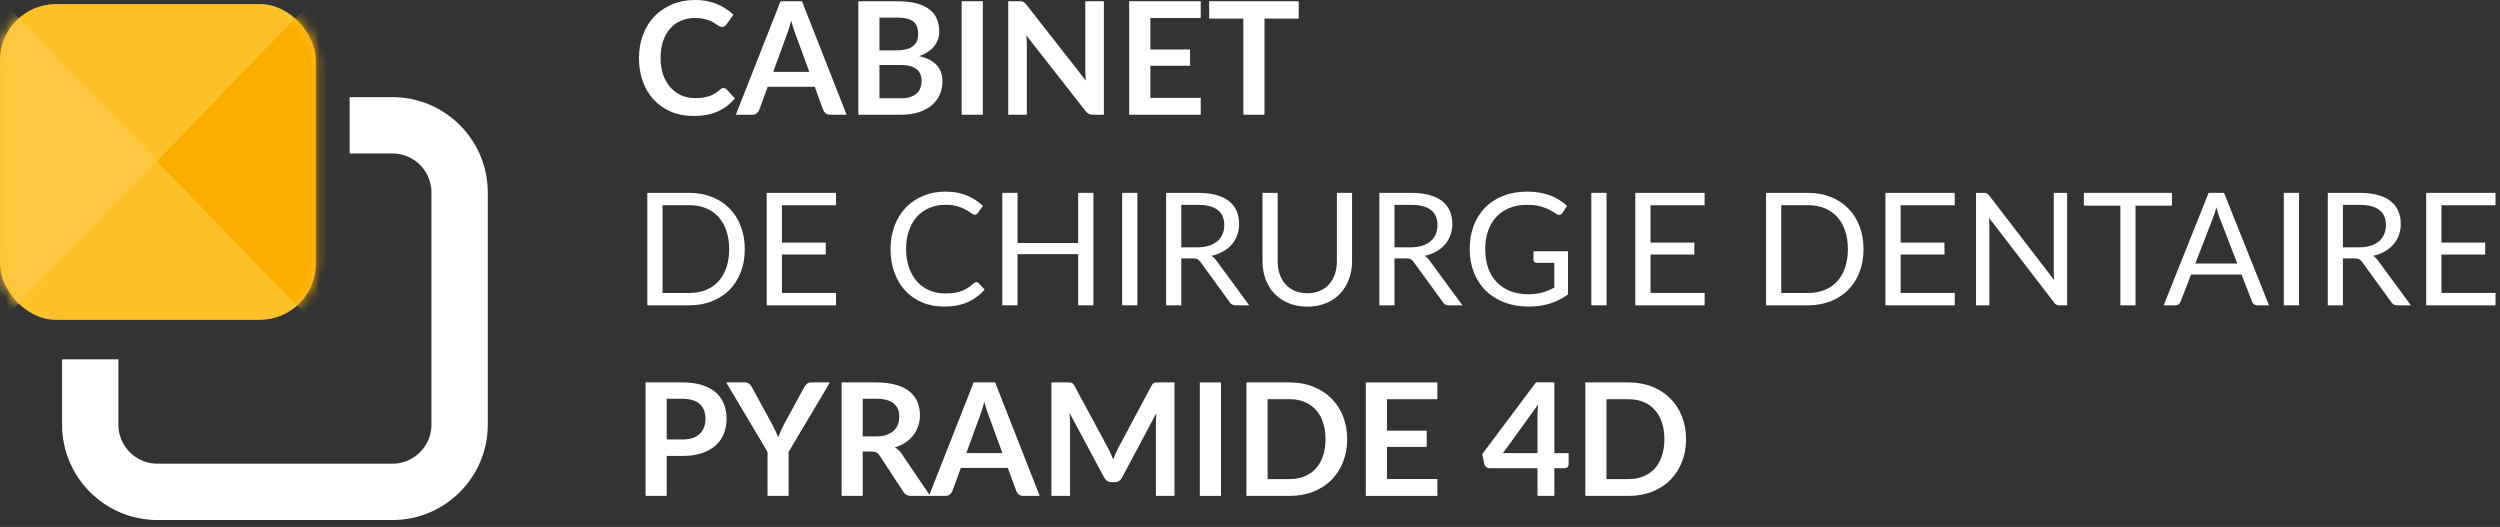 <svg width="223" height="47" viewBox="0 0 223 47" fill="none" xmlns="http://www.w3.org/2000/svg">
<rect x="0" y="0" width="223" height="47" fill="#333333" stroke="none"/>
<rect y="0.36" width="28.171" height="28.171" rx="5" fill="#FDC22A"/>
<mask id="mask0_773_28" style="mask-type:alpha" maskUnits="userSpaceOnUse" x="0" y="0" width="29" height="29">
<rect y="0.36" width="28.171" height="28.171" rx="5" fill="#FF7B6C"/>
</mask>
<g mask="url(#mask0_773_28)">
<path d="M14 14.373L29 29.873L29 -1.127L14 14.373Z" fill="#FCAE00"/>
<path d="M14 14.34L-1 -1.16V29.84L14 14.34Z" fill="#FDC83F"/>
</g>
<path d="M31.189 11.176H34.998C38.312 11.176 40.998 13.862 40.998 17.176V37.874C40.998 41.187 38.312 43.874 34.998 43.874H14.049C10.735 43.874 8.049 41.187 8.049 37.874V32.052" stroke="white" stroke-width="5.026"/>
<path d="M64.537 7.847C64.64 7.847 64.731 7.887 64.81 7.966L65.552 8.771C65.141 9.28 64.635 9.669 64.033 9.94C63.436 10.211 62.717 10.346 61.877 10.346C61.126 10.346 60.449 10.218 59.847 9.961C59.25 9.704 58.739 9.347 58.314 8.89C57.889 8.433 57.563 7.887 57.334 7.252C57.11 6.617 56.998 5.924 56.998 5.173C56.998 4.412 57.119 3.717 57.362 3.087C57.605 2.452 57.945 1.906 58.384 1.449C58.827 0.992 59.355 0.637 59.966 0.385C60.577 0.128 61.254 0 61.996 0C62.733 0 63.387 0.121 63.956 0.364C64.53 0.607 65.018 0.924 65.419 1.316L64.789 2.191C64.752 2.247 64.703 2.296 64.642 2.338C64.586 2.38 64.507 2.401 64.404 2.401C64.334 2.401 64.262 2.382 64.187 2.345C64.112 2.303 64.031 2.254 63.942 2.198C63.853 2.137 63.751 2.072 63.634 2.002C63.517 1.932 63.382 1.869 63.228 1.813C63.074 1.752 62.894 1.703 62.689 1.666C62.488 1.624 62.255 1.603 61.989 1.603C61.536 1.603 61.121 1.685 60.743 1.848C60.37 2.007 60.048 2.24 59.777 2.548C59.506 2.851 59.296 3.225 59.147 3.668C58.998 4.107 58.923 4.608 58.923 5.173C58.923 5.742 59.002 6.249 59.161 6.692C59.324 7.135 59.544 7.509 59.819 7.812C60.094 8.115 60.419 8.349 60.792 8.512C61.165 8.671 61.567 8.75 61.996 8.75C62.253 8.75 62.484 8.736 62.689 8.708C62.899 8.68 63.09 8.636 63.263 8.575C63.44 8.514 63.606 8.437 63.76 8.344C63.919 8.246 64.075 8.127 64.229 7.987C64.276 7.945 64.325 7.912 64.376 7.889C64.427 7.861 64.481 7.847 64.537 7.847Z" fill="white"/>
<path d="M72.19 6.412L70.958 3.045C70.897 2.896 70.834 2.718 70.769 2.513C70.704 2.308 70.638 2.086 70.573 1.848C70.512 2.086 70.449 2.31 70.384 2.52C70.319 2.725 70.256 2.905 70.195 3.059L68.97 6.412H72.19ZM75.515 10.234H74.059C73.896 10.234 73.763 10.194 73.66 10.115C73.557 10.031 73.48 9.928 73.429 9.807L72.673 7.742H68.48L67.724 9.807C67.687 9.914 67.614 10.012 67.507 10.101C67.4 10.19 67.267 10.234 67.108 10.234H65.638L69.621 0.112H71.539L75.515 10.234Z" fill="white"/>
<path d="M80.35 8.764C80.7 8.764 80.994 8.722 81.232 8.638C81.47 8.554 81.659 8.442 81.799 8.302C81.943 8.162 82.046 7.999 82.107 7.812C82.172 7.625 82.205 7.427 82.205 7.217C82.205 6.998 82.17 6.802 82.1 6.629C82.03 6.452 81.92 6.302 81.771 6.181C81.621 6.055 81.428 5.959 81.19 5.894C80.956 5.829 80.674 5.796 80.343 5.796H78.446V8.764H80.35ZM78.446 1.568V4.494H79.944C80.588 4.494 81.073 4.377 81.4 4.144C81.731 3.911 81.897 3.54 81.897 3.031C81.897 2.504 81.747 2.128 81.449 1.904C81.15 1.68 80.683 1.568 80.049 1.568H78.446ZM80.049 0.112C80.711 0.112 81.278 0.175 81.75 0.301C82.221 0.427 82.606 0.607 82.905 0.84C83.208 1.073 83.43 1.356 83.57 1.687C83.71 2.018 83.78 2.392 83.78 2.807C83.78 3.045 83.745 3.274 83.675 3.493C83.605 3.708 83.495 3.911 83.346 4.102C83.201 4.289 83.014 4.459 82.786 4.613C82.562 4.767 82.293 4.898 81.981 5.005C83.371 5.318 84.067 6.069 84.067 7.259C84.067 7.688 83.985 8.085 83.822 8.449C83.658 8.813 83.42 9.128 83.108 9.394C82.795 9.655 82.41 9.861 81.953 10.01C81.495 10.159 80.973 10.234 80.385 10.234H76.563V0.112H80.049Z" fill="white"/>
<path d="M87.668 10.234H85.778V0.112H87.668V10.234Z" fill="white"/>
<path d="M98.467 0.112V10.234H97.501C97.351 10.234 97.225 10.211 97.123 10.164C97.025 10.113 96.929 10.029 96.836 9.912L91.551 3.164C91.579 3.472 91.593 3.757 91.593 4.018V10.234H89.934V0.112H90.921C91 0.112 91.068 0.117 91.124 0.126C91.184 0.131 91.236 0.145 91.278 0.168C91.324 0.187 91.369 0.217 91.411 0.259C91.453 0.296 91.499 0.348 91.551 0.413L96.857 7.189C96.843 7.026 96.831 6.865 96.822 6.706C96.812 6.547 96.808 6.4 96.808 6.265V0.112H98.467Z" fill="white"/>
<path d="M102.611 1.61V4.417H106.153V5.866H102.611V8.729H107.105V10.234H100.721V0.112H107.105V1.61H102.611Z" fill="white"/>
<path d="M115.844 1.659H112.792V10.234H110.909V1.659H107.857V0.112H115.844V1.659Z" fill="white"/>
<path d="M66.434 22.222C66.434 22.973 66.315 23.657 66.077 24.273C65.839 24.889 65.503 25.416 65.069 25.855C64.635 26.294 64.112 26.634 63.501 26.877C62.894 27.115 62.222 27.234 61.485 27.234H57.74V17.203H61.485C62.222 17.203 62.894 17.324 63.501 17.567C64.112 17.805 64.635 18.146 65.069 18.589C65.503 19.028 65.839 19.555 66.077 20.171C66.315 20.787 66.434 21.471 66.434 22.222ZM65.041 22.222C65.041 21.606 64.957 21.055 64.789 20.57C64.621 20.085 64.383 19.674 64.075 19.338C63.767 19.002 63.394 18.745 62.955 18.568C62.516 18.391 62.026 18.302 61.485 18.302H59.098V26.135H61.485C62.026 26.135 62.516 26.046 62.955 25.869C63.394 25.692 63.767 25.437 64.075 25.106C64.383 24.77 64.621 24.359 64.789 23.874C64.957 23.389 65.041 22.838 65.041 22.222Z" fill="white"/>
<path d="M74.578 26.128L74.571 27.234H68.39V17.203H74.571V18.309H69.748V21.641H73.654V22.705H69.748V26.128H74.578Z" fill="white"/>
<path d="M87.094 25.162C87.169 25.162 87.234 25.192 87.29 25.253L87.829 25.834C87.419 26.31 86.919 26.681 86.332 26.947C85.748 27.213 85.041 27.346 84.21 27.346C83.492 27.346 82.838 27.222 82.251 26.975C81.662 26.723 81.161 26.373 80.746 25.925C80.33 25.472 80.008 24.931 79.779 24.301C79.551 23.671 79.436 22.978 79.436 22.222C79.436 21.466 79.555 20.773 79.793 20.143C80.031 19.513 80.365 18.972 80.794 18.519C81.228 18.066 81.746 17.716 82.349 17.469C82.951 17.217 83.615 17.091 84.344 17.091C85.058 17.091 85.688 17.205 86.234 17.434C86.779 17.663 87.26 17.973 87.675 18.365L87.228 18.988C87.2 19.035 87.162 19.074 87.115 19.107C87.073 19.135 87.015 19.149 86.941 19.149C86.856 19.149 86.754 19.105 86.632 19.016C86.511 18.923 86.353 18.82 86.156 18.708C85.96 18.596 85.716 18.496 85.421 18.407C85.127 18.314 84.766 18.267 84.337 18.267C83.819 18.267 83.345 18.358 82.915 18.54C82.486 18.717 82.115 18.976 81.802 19.317C81.495 19.658 81.254 20.073 81.082 20.563C80.909 21.053 80.823 21.606 80.823 22.222C80.823 22.847 80.911 23.405 81.088 23.895C81.27 24.385 81.516 24.8 81.823 25.141C82.136 25.477 82.502 25.734 82.922 25.911C83.347 26.088 83.805 26.177 84.294 26.177C84.593 26.177 84.862 26.161 85.1 26.128C85.342 26.091 85.564 26.035 85.764 25.96C85.97 25.885 86.159 25.792 86.332 25.68C86.509 25.563 86.684 25.426 86.856 25.267C86.936 25.197 87.015 25.162 87.094 25.162Z" fill="white"/>
<path d="M97.531 17.203V27.234H96.173V22.67H90.762V27.234H89.404V17.203H90.762V21.676H96.173V17.203H97.531Z" fill="white"/>
<path d="M101.454 27.234H100.096V17.203H101.454V27.234Z" fill="white"/>
<path d="M106.798 22.061C107.19 22.061 107.536 22.014 107.834 21.921C108.138 21.823 108.39 21.688 108.59 21.515C108.796 21.338 108.95 21.128 109.052 20.885C109.155 20.642 109.206 20.374 109.206 20.08C109.206 19.483 109.01 19.032 108.618 18.729C108.226 18.426 107.638 18.274 106.854 18.274H105.37V22.061H106.798ZM111.432 27.234H110.228C109.981 27.234 109.799 27.138 109.682 26.947L107.078 23.363C106.999 23.251 106.913 23.172 106.819 23.125C106.731 23.074 106.591 23.048 106.399 23.048H105.37V27.234H104.019V17.203H106.854C107.489 17.203 108.037 17.268 108.499 17.399C108.961 17.525 109.342 17.709 109.64 17.952C109.944 18.195 110.168 18.489 110.312 18.834C110.457 19.175 110.529 19.557 110.529 19.982C110.529 20.337 110.473 20.668 110.361 20.976C110.249 21.284 110.086 21.562 109.871 21.809C109.661 22.052 109.402 22.259 109.094 22.432C108.791 22.605 108.446 22.735 108.058 22.824C108.231 22.922 108.38 23.064 108.506 23.251L111.432 27.234Z" fill="white"/>
<path d="M116.613 26.156C117.028 26.156 117.399 26.086 117.726 25.946C118.053 25.806 118.328 25.61 118.552 25.358C118.781 25.106 118.953 24.805 119.07 24.455C119.191 24.105 119.252 23.72 119.252 23.3V17.203H120.603V23.3C120.603 23.879 120.51 24.415 120.323 24.91C120.141 25.405 119.877 25.834 119.532 26.198C119.191 26.557 118.774 26.84 118.279 27.045C117.784 27.25 117.229 27.353 116.613 27.353C115.997 27.353 115.442 27.25 114.947 27.045C114.452 26.84 114.032 26.557 113.687 26.198C113.342 25.834 113.076 25.405 112.889 24.91C112.707 24.415 112.616 23.879 112.616 23.3V17.203H113.967V23.293C113.967 23.713 114.025 24.098 114.142 24.448C114.263 24.798 114.436 25.099 114.66 25.351C114.889 25.603 115.166 25.801 115.493 25.946C115.824 26.086 116.198 26.156 116.613 26.156Z" fill="white"/>
<path d="M125.816 22.061C126.208 22.061 126.553 22.014 126.852 21.921C127.155 21.823 127.407 21.688 127.608 21.515C127.813 21.338 127.967 21.128 128.07 20.885C128.173 20.642 128.224 20.374 128.224 20.08C128.224 19.483 128.028 19.032 127.636 18.729C127.244 18.426 126.656 18.274 125.872 18.274H124.388V22.061H125.816ZM130.45 27.234H129.246C128.999 27.234 128.817 27.138 128.7 26.947L126.096 23.363C126.017 23.251 125.93 23.172 125.837 23.125C125.748 23.074 125.608 23.048 125.417 23.048H124.388V27.234H123.037V17.203H125.872C126.507 17.203 127.055 17.268 127.517 17.399C127.979 17.525 128.359 17.709 128.658 17.952C128.961 18.195 129.185 18.489 129.33 18.834C129.475 19.175 129.547 19.557 129.547 19.982C129.547 20.337 129.491 20.668 129.379 20.976C129.267 21.284 129.104 21.562 128.889 21.809C128.679 22.052 128.42 22.259 128.112 22.432C127.809 22.605 127.463 22.735 127.076 22.824C127.249 22.922 127.398 23.064 127.524 23.251L130.45 27.234Z" fill="white"/>
<path d="M139.867 22.411V26.261C139.363 26.625 138.824 26.898 138.25 27.08C137.68 27.257 137.055 27.346 136.374 27.346C135.566 27.346 134.838 27.222 134.19 26.975C133.541 26.723 132.986 26.373 132.524 25.925C132.066 25.472 131.714 24.931 131.467 24.301C131.219 23.671 131.096 22.978 131.096 22.222C131.096 21.457 131.215 20.759 131.453 20.129C131.695 19.499 132.038 18.96 132.482 18.512C132.925 18.059 133.464 17.709 134.099 17.462C134.733 17.215 135.443 17.091 136.227 17.091C136.623 17.091 136.992 17.121 137.333 17.182C137.673 17.238 137.988 17.322 138.278 17.434C138.567 17.541 138.835 17.674 139.083 17.833C139.33 17.987 139.561 18.162 139.776 18.358L139.391 18.974C139.33 19.067 139.251 19.128 139.153 19.156C139.059 19.179 138.954 19.156 138.838 19.086C138.726 19.021 138.597 18.941 138.453 18.848C138.308 18.755 138.131 18.666 137.921 18.582C137.715 18.493 137.47 18.419 137.186 18.358C136.906 18.297 136.572 18.267 136.185 18.267C135.62 18.267 135.109 18.36 134.652 18.547C134.194 18.729 133.805 18.993 133.483 19.338C133.161 19.679 132.913 20.094 132.741 20.584C132.568 21.069 132.482 21.615 132.482 22.222C132.482 22.852 132.57 23.417 132.748 23.916C132.93 24.411 133.186 24.833 133.518 25.183C133.854 25.528 134.26 25.792 134.736 25.974C135.212 26.156 135.746 26.247 136.339 26.247C136.805 26.247 137.218 26.196 137.578 26.093C137.942 25.986 138.296 25.839 138.642 25.652V23.447H137.081C136.992 23.447 136.92 23.421 136.864 23.37C136.812 23.319 136.787 23.256 136.787 23.181V22.411H139.867Z" fill="white"/>
<path d="M143.303 27.234H141.945V17.203H143.303V27.234Z" fill="white"/>
<path d="M152.057 26.128L152.05 27.234H145.869V17.203H152.05V18.309H147.227V21.641H151.133V22.705H147.227V26.128H152.057Z" fill="white"/>
<path d="M166.225 22.222C166.225 22.973 166.106 23.657 165.868 24.273C165.63 24.889 165.294 25.416 164.86 25.855C164.426 26.294 163.903 26.634 163.292 26.877C162.685 27.115 162.013 27.234 161.276 27.234H157.531V17.203H161.276C162.013 17.203 162.685 17.324 163.292 17.567C163.903 17.805 164.426 18.146 164.86 18.589C165.294 19.028 165.63 19.555 165.868 20.171C166.106 20.787 166.225 21.471 166.225 22.222ZM164.832 22.222C164.832 21.606 164.748 21.055 164.58 20.57C164.412 20.085 164.174 19.674 163.866 19.338C163.558 19.002 163.185 18.745 162.746 18.568C162.307 18.391 161.817 18.302 161.276 18.302H158.889V26.135H161.276C161.817 26.135 162.307 26.046 162.746 25.869C163.185 25.692 163.558 25.437 163.866 25.106C164.174 24.77 164.412 24.359 164.58 23.874C164.748 23.389 164.832 22.838 164.832 22.222Z" fill="white"/>
<path d="M174.369 26.128L174.362 27.234H168.181V17.203H174.362V18.309H169.539V21.641H173.445V22.705H169.539V26.128H174.369Z" fill="white"/>
<path d="M184.389 17.203V27.234H183.71C183.602 27.234 183.511 27.215 183.437 27.178C183.367 27.141 183.297 27.078 183.227 26.989L177.424 19.429C177.433 19.546 177.44 19.66 177.445 19.772C177.449 19.884 177.452 19.989 177.452 20.087V27.234H176.262V17.203H176.962C177.022 17.203 177.074 17.208 177.116 17.217C177.158 17.222 177.195 17.233 177.228 17.252C177.26 17.266 177.293 17.289 177.326 17.322C177.358 17.35 177.393 17.387 177.431 17.434L183.234 24.987C183.224 24.866 183.215 24.749 183.206 24.637C183.201 24.52 183.199 24.411 183.199 24.308V17.203H184.389Z" fill="white"/>
<path d="M193.736 18.344H190.488V27.234H189.137V18.344H185.882V17.203H193.736V18.344Z" fill="white"/>
<path d="M199.567 23.51L197.992 19.429C197.945 19.308 197.896 19.168 197.845 19.009C197.794 18.846 197.745 18.673 197.698 18.491C197.6 18.869 197.5 19.184 197.397 19.436L195.822 23.51H199.567ZM202.395 27.234H201.345C201.224 27.234 201.126 27.204 201.051 27.143C200.976 27.082 200.92 27.005 200.883 26.912L199.945 24.49H195.444L194.506 26.912C194.478 26.996 194.424 27.071 194.345 27.136C194.266 27.201 194.168 27.234 194.051 27.234H193.001L197.012 17.203H198.384L202.395 27.234Z" fill="white"/>
<path d="M205.073 27.234H203.715V17.203H205.073V27.234Z" fill="white"/>
<path d="M210.417 22.061C210.809 22.061 211.155 22.014 211.453 21.921C211.757 21.823 212.009 21.688 212.209 21.515C212.415 21.338 212.569 21.128 212.671 20.885C212.774 20.642 212.825 20.374 212.825 20.08C212.825 19.483 212.629 19.032 212.237 18.729C211.845 18.426 211.257 18.274 210.473 18.274H208.989V22.061H210.417ZM215.051 27.234H213.847C213.6 27.234 213.418 27.138 213.301 26.947L210.697 23.363C210.618 23.251 210.532 23.172 210.438 23.125C210.35 23.074 210.21 23.048 210.018 23.048H208.989V27.234H207.638V17.203H210.473C211.108 17.203 211.656 17.268 212.118 17.399C212.58 17.525 212.961 17.709 213.259 17.952C213.563 18.195 213.787 18.489 213.931 18.834C214.076 19.175 214.148 19.557 214.148 19.982C214.148 20.337 214.092 20.668 213.98 20.976C213.868 21.284 213.705 21.562 213.49 21.809C213.28 22.052 213.021 22.259 212.713 22.432C212.41 22.605 212.065 22.735 211.677 22.824C211.85 22.922 211.999 23.064 212.125 23.251L215.051 27.234Z" fill="white"/>
<path d="M222.604 26.128L222.597 27.234H216.416V17.203H222.597V18.309H217.774V21.641H221.68V22.705H217.774V26.128H222.604Z" fill="white"/>
<path d="M60.876 39.201C61.221 39.201 61.522 39.159 61.779 39.075C62.036 38.986 62.248 38.863 62.416 38.704C62.589 38.541 62.717 38.345 62.801 38.116C62.885 37.883 62.927 37.624 62.927 37.339C62.927 37.068 62.885 36.823 62.801 36.604C62.717 36.385 62.591 36.198 62.423 36.044C62.255 35.89 62.043 35.773 61.786 35.694C61.529 35.61 61.226 35.568 60.876 35.568H59.469V39.201H60.876ZM60.876 34.112C61.553 34.112 62.138 34.191 62.633 34.35C63.128 34.509 63.536 34.73 63.858 35.015C64.18 35.3 64.418 35.64 64.572 36.037C64.731 36.434 64.81 36.868 64.81 37.339C64.81 37.829 64.728 38.279 64.565 38.69C64.402 39.096 64.157 39.446 63.83 39.74C63.503 40.034 63.093 40.263 62.598 40.426C62.108 40.589 61.534 40.671 60.876 40.671H59.469V44.234H57.586V34.112H60.876Z" fill="white"/>
<path d="M70.341 40.314V44.234H68.465V40.314L64.776 34.112H66.435C66.599 34.112 66.727 34.152 66.82 34.231C66.918 34.31 67 34.411 67.065 34.532L68.913 37.913C69.021 38.114 69.114 38.303 69.193 38.48C69.277 38.657 69.352 38.835 69.417 39.012C69.478 38.835 69.548 38.657 69.627 38.48C69.707 38.303 69.798 38.114 69.9 37.913L71.741 34.532C71.793 34.429 71.87 34.334 71.972 34.245C72.075 34.156 72.206 34.112 72.364 34.112H74.03L70.341 40.314Z" fill="white"/>
<path d="M78.131 38.928C78.486 38.928 78.794 38.884 79.055 38.795C79.321 38.706 79.538 38.585 79.706 38.431C79.879 38.272 80.007 38.086 80.091 37.871C80.175 37.656 80.217 37.421 80.217 37.164C80.217 36.651 80.047 36.256 79.706 35.981C79.37 35.706 78.855 35.568 78.159 35.568H76.955V38.928H78.131ZM82.975 44.234H81.274C80.952 44.234 80.719 44.108 80.574 43.856L78.446 40.615C78.367 40.494 78.278 40.407 78.18 40.356C78.087 40.305 77.947 40.279 77.76 40.279H76.955V44.234H75.072V34.112H78.159C78.845 34.112 79.433 34.184 79.923 34.329C80.418 34.469 80.822 34.667 81.134 34.924C81.452 35.181 81.685 35.489 81.834 35.848C81.984 36.203 82.058 36.595 82.058 37.024C82.058 37.365 82.007 37.687 81.904 37.99C81.806 38.293 81.662 38.569 81.47 38.816C81.284 39.063 81.05 39.28 80.77 39.467C80.495 39.654 80.18 39.801 79.825 39.908C79.947 39.978 80.059 40.062 80.161 40.16C80.264 40.253 80.357 40.365 80.441 40.496L82.975 44.234Z" fill="white"/>
<path d="M89.416 40.412L88.184 37.045C88.124 36.896 88.061 36.718 87.996 36.513C87.93 36.308 87.865 36.086 87.799 35.848C87.739 36.086 87.676 36.31 87.611 36.52C87.545 36.725 87.482 36.905 87.421 37.059L86.197 40.412H89.416ZM92.742 44.234H91.285C91.122 44.234 90.989 44.194 90.886 44.115C90.784 44.031 90.707 43.928 90.656 43.807L89.9 41.742H85.707L84.951 43.807C84.913 43.914 84.841 44.012 84.734 44.101C84.626 44.19 84.493 44.234 84.335 44.234H82.865L86.847 34.112H88.766L92.742 44.234Z" fill="white"/>
<path d="M104.765 34.112V44.234H103.106V37.696C103.106 37.435 103.12 37.152 103.148 36.849L100.089 42.596C99.945 42.871 99.723 43.009 99.424 43.009H99.158C98.859 43.009 98.638 42.871 98.493 42.596L95.399 36.828C95.413 36.982 95.425 37.134 95.434 37.283C95.444 37.432 95.448 37.57 95.448 37.696V44.234H93.789V34.112H95.21C95.294 34.112 95.367 34.114 95.427 34.119C95.488 34.124 95.541 34.135 95.588 34.154C95.639 34.173 95.684 34.203 95.721 34.245C95.763 34.287 95.803 34.343 95.84 34.413L98.871 40.034C98.951 40.183 99.023 40.337 99.088 40.496C99.158 40.655 99.226 40.818 99.291 40.986C99.356 40.813 99.424 40.648 99.494 40.489C99.564 40.326 99.639 40.169 99.718 40.02L102.707 34.413C102.745 34.343 102.784 34.287 102.826 34.245C102.868 34.203 102.913 34.173 102.959 34.154C103.011 34.135 103.067 34.124 103.127 34.119C103.188 34.114 103.26 34.112 103.344 34.112H104.765Z" fill="white"/>
<path d="M108.914 44.234H107.024V34.112H108.914V44.234Z" fill="white"/>
<path d="M120.168 39.173C120.168 39.915 120.044 40.596 119.797 41.217C119.549 41.838 119.202 42.372 118.754 42.82C118.306 43.268 117.767 43.616 117.137 43.863C116.507 44.11 115.807 44.234 115.037 44.234H111.18V34.112H115.037C115.807 34.112 116.507 34.238 117.137 34.49C117.767 34.737 118.306 35.085 118.754 35.533C119.202 35.976 119.549 36.508 119.797 37.129C120.044 37.75 120.168 38.431 120.168 39.173ZM118.236 39.173C118.236 38.618 118.161 38.121 118.012 37.682C117.867 37.239 117.655 36.865 117.375 36.562C117.099 36.254 116.763 36.018 116.367 35.855C115.975 35.692 115.531 35.61 115.037 35.61H113.07V42.736H115.037C115.531 42.736 115.975 42.654 116.367 42.491C116.763 42.328 117.099 42.094 117.375 41.791C117.655 41.483 117.867 41.11 118.012 40.671C118.161 40.228 118.236 39.728 118.236 39.173Z" fill="white"/>
<path d="M123.72 35.61V38.417H127.262V39.866H123.72V42.729H128.214V44.234H121.83V34.112H128.214V35.61H123.72Z" fill="white"/>
<path d="M137.144 40.419V37.108C137.144 36.795 137.165 36.45 137.207 36.072L134.064 40.419H137.144ZM139.923 40.419V41.42C139.923 41.513 139.893 41.595 139.832 41.665C139.772 41.73 139.685 41.763 139.573 41.763H138.649V44.234H137.144V41.763H132.874C132.758 41.763 132.655 41.728 132.566 41.658C132.478 41.583 132.422 41.492 132.398 41.385L132.216 40.51L137.011 34.105H138.649V40.419H139.923Z" fill="white"/>
<path d="M150.396 39.173C150.396 39.915 150.273 40.596 150.025 41.217C149.778 41.838 149.43 42.372 148.982 42.82C148.534 43.268 147.995 43.616 147.365 43.863C146.735 44.11 146.035 44.234 145.265 44.234H141.408V34.112H145.265C146.035 34.112 146.735 34.238 147.365 34.49C147.995 34.737 148.534 35.085 148.982 35.533C149.43 35.976 149.778 36.508 150.025 37.129C150.273 37.75 150.396 38.431 150.396 39.173ZM148.464 39.173C148.464 38.618 148.39 38.121 148.24 37.682C148.096 37.239 147.883 36.865 147.603 36.562C147.328 36.254 146.992 36.018 146.595 35.855C146.203 35.692 145.76 35.61 145.265 35.61H143.298V42.736H145.265C145.76 42.736 146.203 42.654 146.595 42.491C146.992 42.328 147.328 42.094 147.603 41.791C147.883 41.483 148.096 41.11 148.24 40.671C148.39 40.228 148.464 39.728 148.464 39.173Z" fill="white"/>
</svg>
